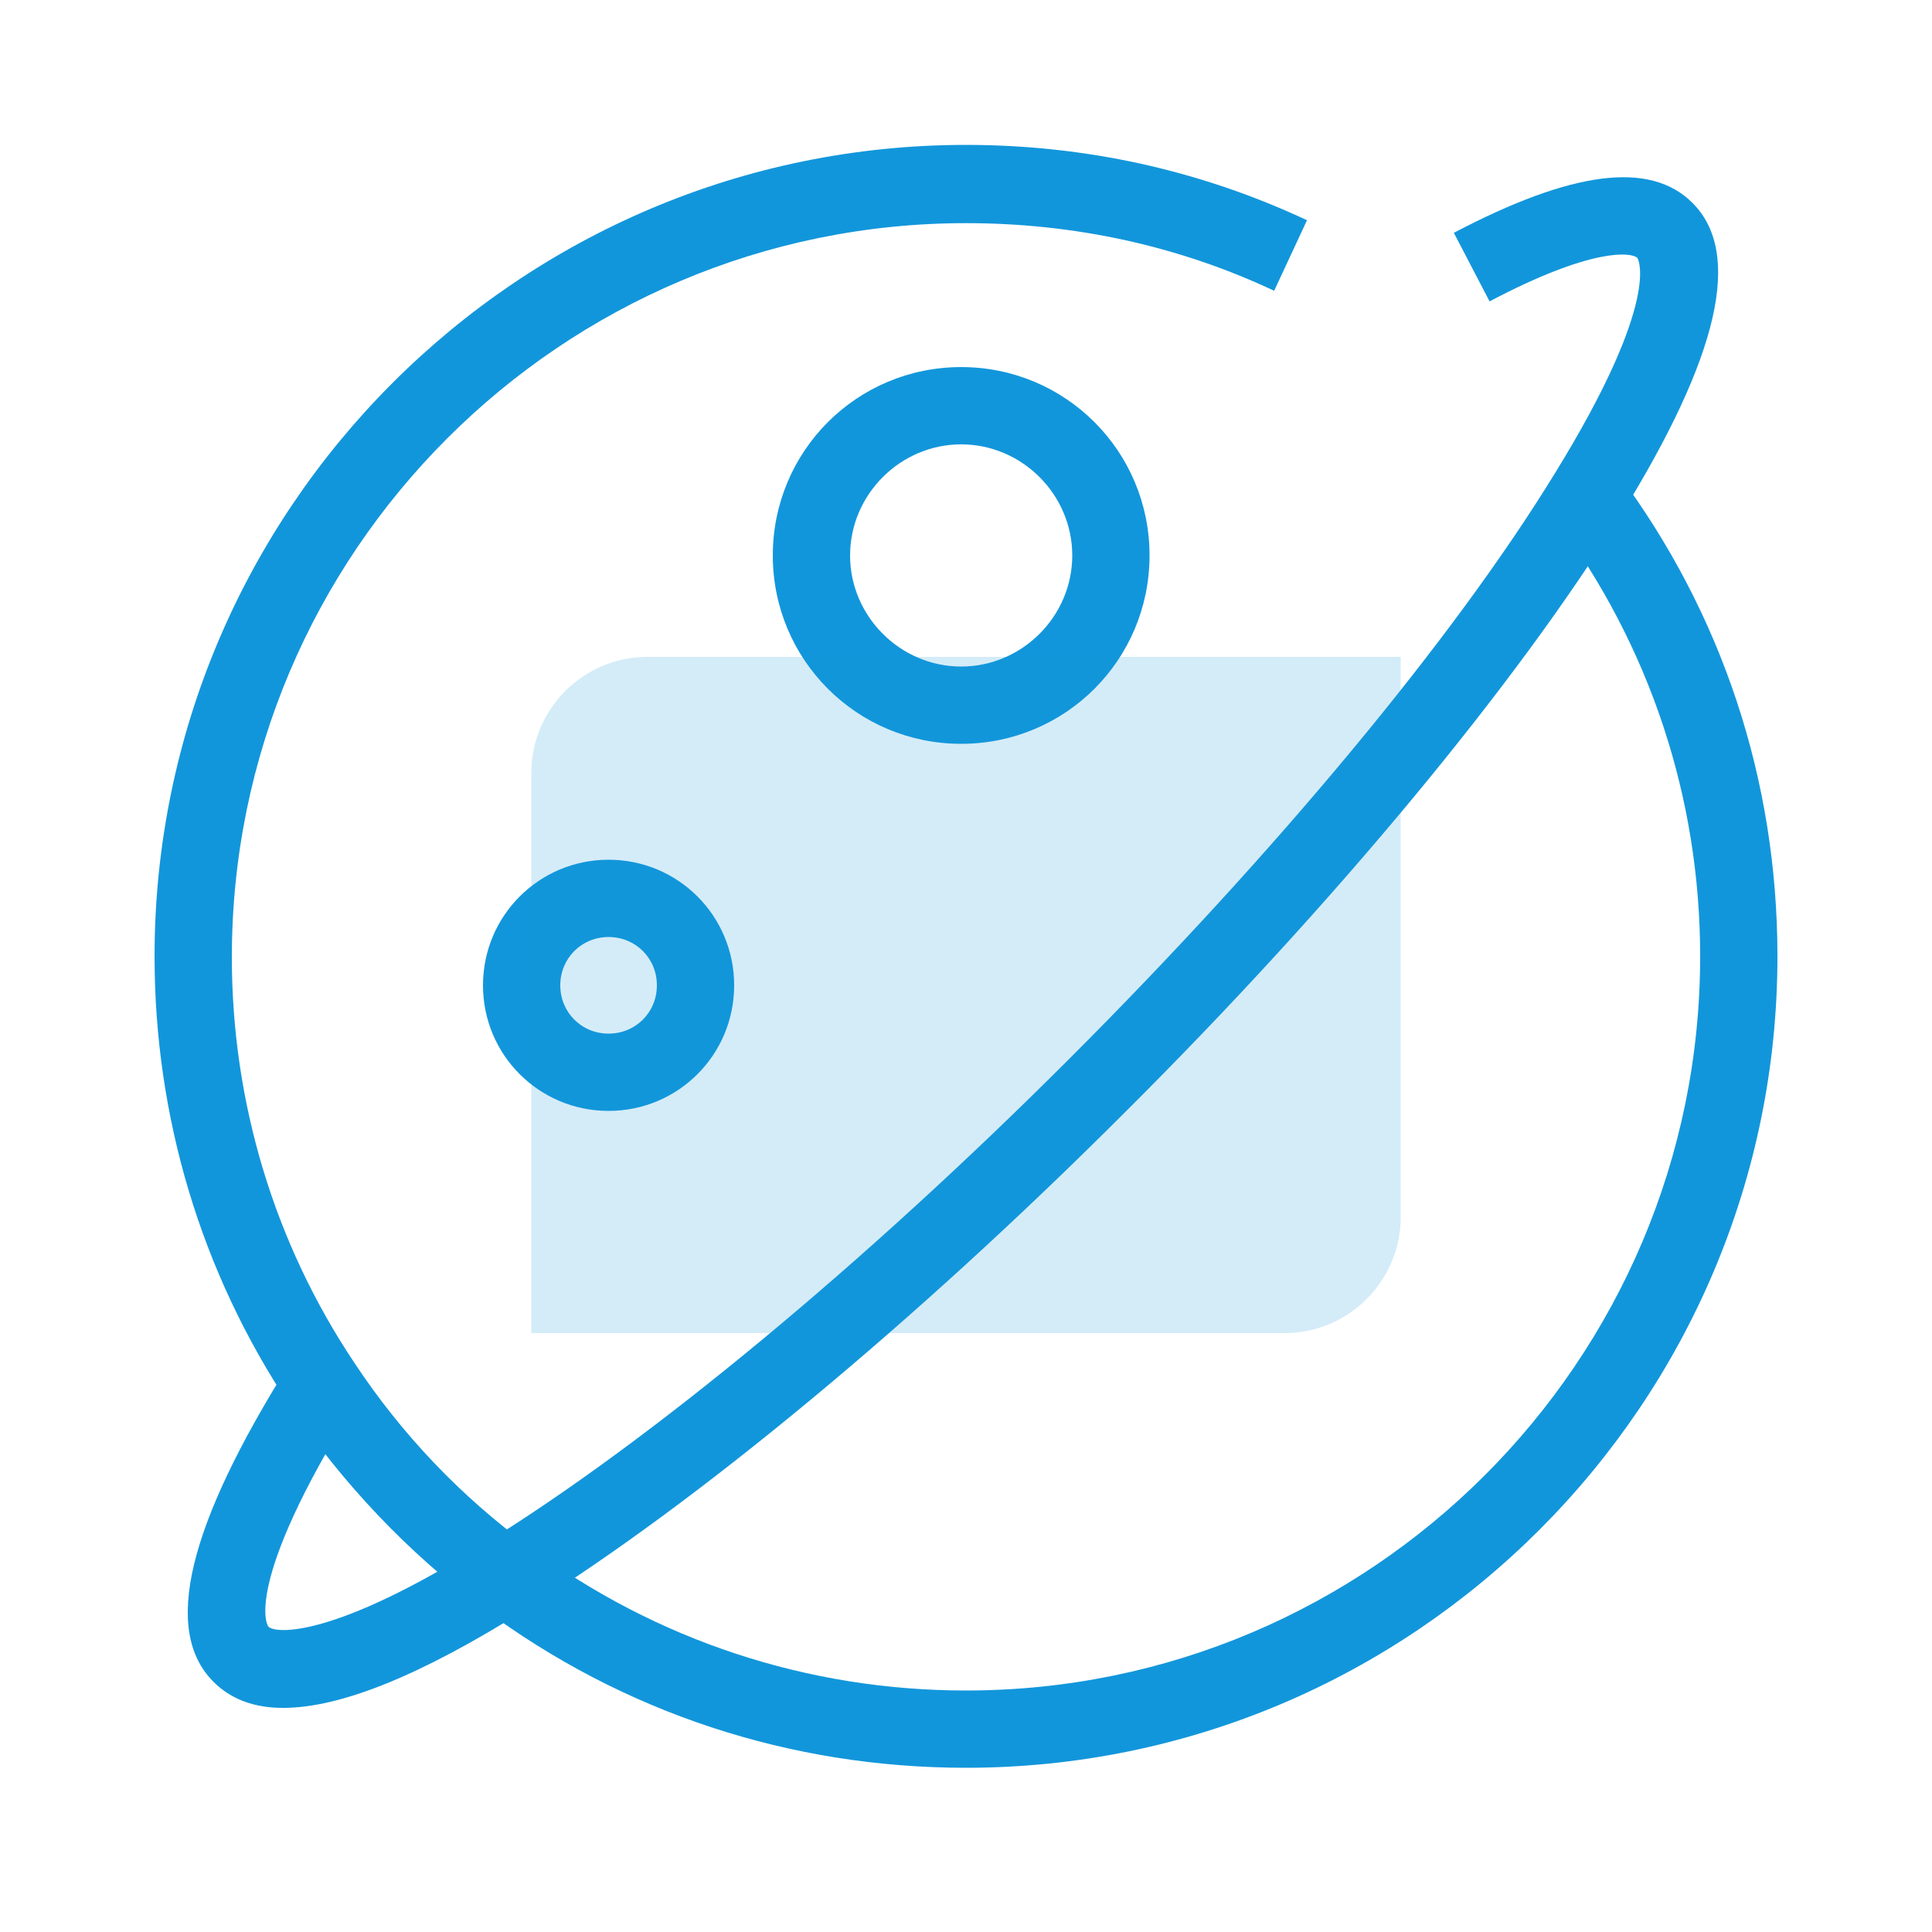 <?xml version="1.0" standalone="no"?><!DOCTYPE svg PUBLIC "-//W3C//DTD SVG 1.1//EN" "http://www.w3.org/Graphics/SVG/1.1/DTD/svg11.dtd"><svg t="1692859277129" class="icon" viewBox="0 0 1024 1024" version="1.1" xmlns="http://www.w3.org/2000/svg" p-id="20016" xmlns:xlink="http://www.w3.org/1999/xlink" width="200" height="200"><path d="M509.44 394.24C454.144 394.24 409.6 349.696 409.6 294.4S454.144 194.56 509.44 194.56 609.28 239.104 609.28 294.4 564.736 394.24 509.44 394.24z m0-158.72C477.184 235.52 450.56 262.144 450.56 294.4S477.184 353.28 509.44 353.28 568.32 326.656 568.32 294.4 541.696 235.52 509.44 235.52zM322.56 588.8c-36.864 0-66.56-29.696-66.56-66.56s29.696-66.56 66.56-66.56 66.56 29.696 66.56 66.56-29.696 66.56-66.56 66.56z m0-92.16c-14.336 0-25.6 11.264-25.6 25.6s11.264 25.6 25.6 25.6 25.6-11.264 25.6-25.6-11.264-25.6-25.6-25.6z" fill="#1296db" p-id="20017"></path><path d="M680.96 706.56H281.6V409.6c0-33.792 27.648-61.44 61.44-61.44h399.36v296.96c0 33.792-27.648 61.44-61.44 61.44z" fill="#1296db" opacity=".18" p-id="20018"></path><path d="M512 936.96c-93.184 0-181.76-29.184-256-84.48-39.936-29.696-74.24-66.048-102.4-107.52-47.104-70.656-71.68-153.088-71.68-238.08 0-237.056 193.024-430.08 430.08-430.08 62.976 0 123.904 13.312 180.736 39.936l-17.408 37.376c-51.2-24.064-106.496-35.84-163.328-35.84-214.528 0-389.12 174.592-389.12 389.12 0 76.8 22.528 151.552 65.024 215.04 25.088 37.888 56.32 70.656 92.672 97.28C347.648 869.376 428.032 896 512 896c214.528 0 389.12-174.592 389.12-389.12 0-83.968-26.624-164.352-76.8-231.936l32.768-24.576C912.896 325.12 942.08 413.696 942.08 506.88c0 237.056-193.024 430.08-430.08 430.08z" fill="#1296db" p-id="20019"></path><path d="M150.016 905.216c-15.36 0-27.648-4.608-36.864-13.824-27.136-27.136-13.824-82.432 40.448-168.96l34.816 21.504c-60.416 96.768-46.592 118.272-46.08 118.272 3.584 3.584 33.792 6.656 115.2-44.544 87.552-54.272 200.192-147.456 309.248-256.512 109.568-109.568 203.264-222.208 257.024-309.76 57.856-93.696 44.032-114.688 44.032-114.688-3.072-3.072-24.064-5.632-78.336 23.04l-18.944-36.352c62.464-32.768 103.936-38.4 126.464-15.872 26.624 26.624 14.336 80.896-37.888 165.376-55.808 90.112-151.552 205.824-263.168 316.928-111.104 111.104-226.816 206.848-316.416 262.656-56.832 35.84-99.328 52.736-129.536 52.736z" fill="#1296db" p-id="20020"></path></svg>